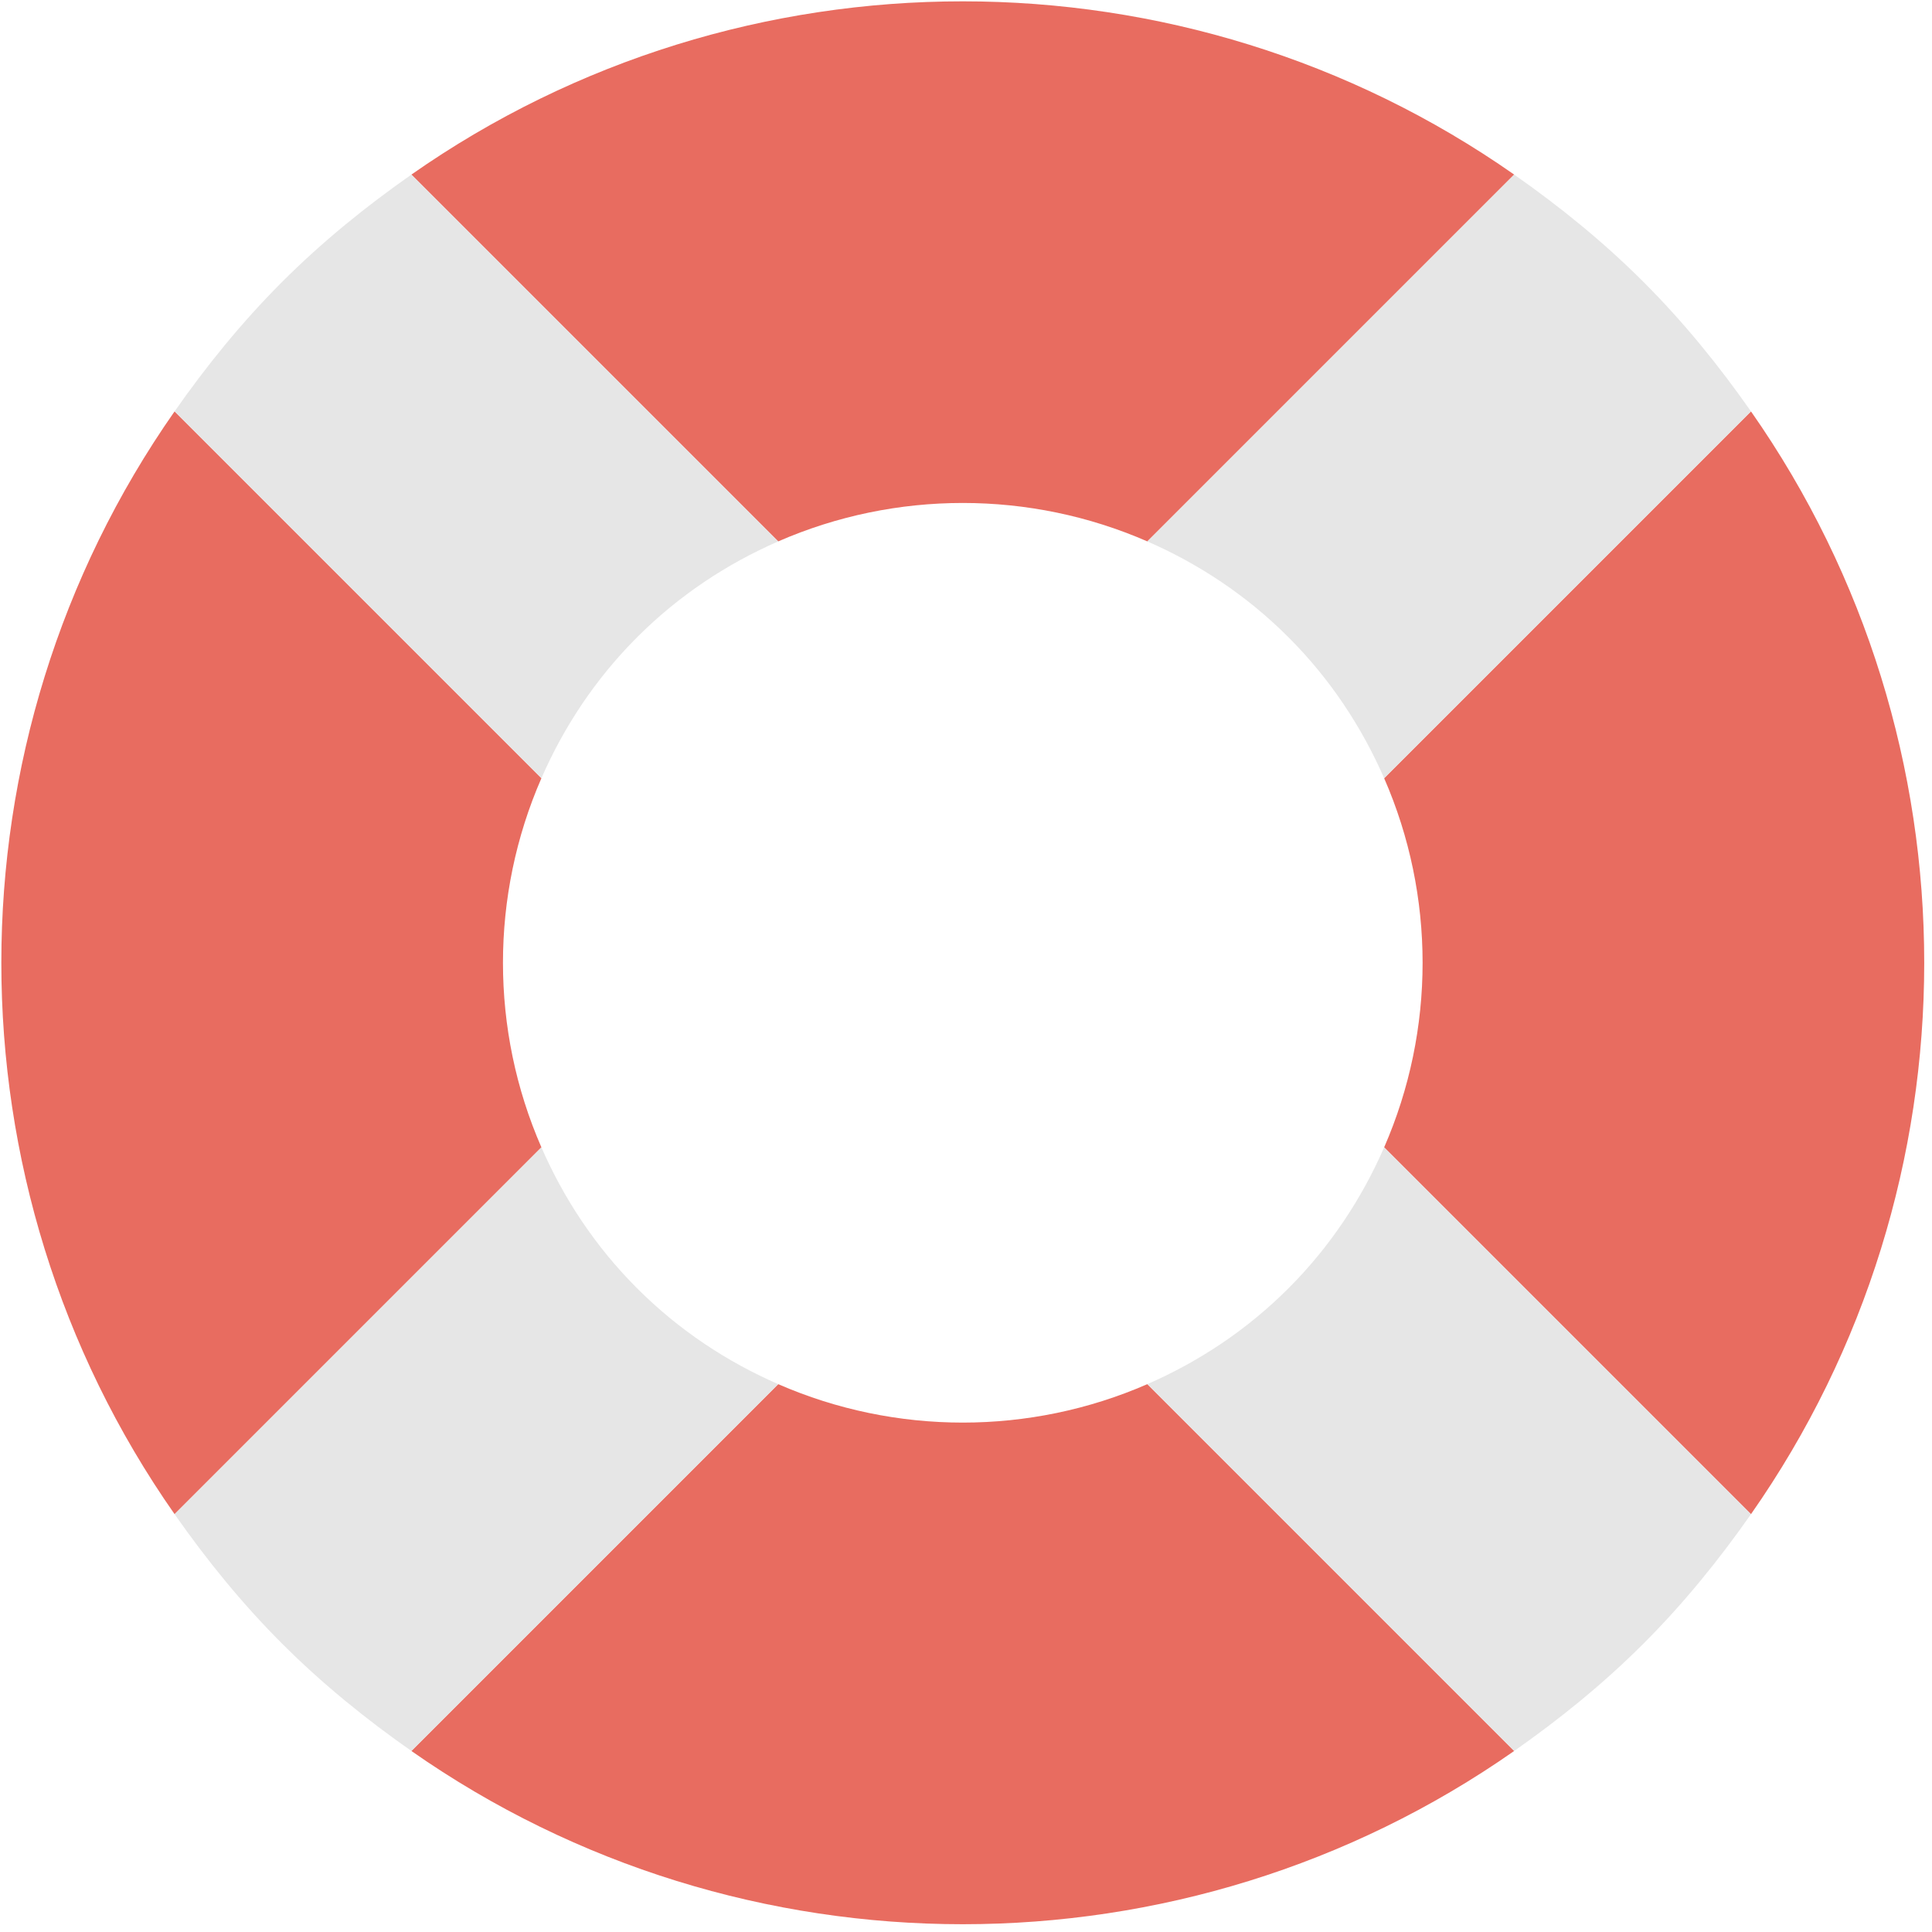 <svg xmlns="http://www.w3.org/2000/svg" width="30" height="30" viewBox="0 0 30 30">
  <g fill="none" fill-rule="evenodd">
    <path d="M21.493,12.084 L20.688,12.889 L17.012,9.211 L17.816,8.407 C15.993,7.611 13.907,7.611 12.084,8.407 L12.889,9.212 L9.211,12.888 L8.407,12.084 C7.611,13.907 7.611,15.993 8.407,17.816 L9.212,17.011 L12.888,20.689 L12.084,21.493 C13.907,22.289 15.993,22.289 17.816,21.493 L17.011,20.688 L20.689,17.012 L21.493,17.816 C22.289,15.993 22.289,13.907 21.493,12.084 Z"/>
    <path fill="#E86C60" fill-rule="nonzero" d="M8.407 12.084L2.711 6.388C-.876 11.512-.876 18.388 2.711 23.512L8.407 17.816C7.611 15.993 7.611 13.907 8.407 12.084zM21.493 17.816L27.189 23.512C30.776 18.388 30.776 11.512 27.189 6.388L21.493 12.084C22.289 13.907 22.289 15.993 21.493 17.816zM17.816 8.407L23.512 2.711C18.388-.876 11.512-.876 6.388 2.711L12.084 8.407C13.907 7.611 15.993 7.611 17.816 8.407zM12.084 21.493L6.388 27.189C11.512 30.776 18.388 30.776 23.512 27.189L17.816 21.493C15.993 22.289 13.907 22.289 12.084 21.493z"/>
    <path fill="#E6E6E6" fill-rule="nonzero" d="M20.006 9.894C20.655 10.543 21.146 11.289 21.493 12.084L27.189 6.388C26.696 5.684 26.149 5.007 25.521 4.379 24.893 3.751 24.216 3.204 23.512 2.711L17.816 8.407C18.611 8.754 19.357 9.245 20.006 9.894zM27.189 23.512L21.493 17.816C21.146 18.611 20.655 19.357 20.006 20.006 19.357 20.655 18.611 21.146 17.816 21.493L23.512 27.189C24.216 26.696 24.893 26.149 25.521 25.521 26.149 24.893 26.696 24.216 27.189 23.512zM9.894 20.006C9.245 19.357 8.754 18.611 8.407 17.816L2.711 23.512C3.204 24.216 3.751 24.893 4.379 25.521 5.007 26.149 5.684 26.696 6.388 27.189L12.084 21.493C11.289 21.146 10.543 20.655 9.894 20.006zM9.894 9.894C10.543 9.245 11.289 8.754 12.084 8.407L6.388 2.711C5.684 3.204 5.007 3.751 4.379 4.379 3.751 5.007 3.204 5.684 2.711 6.388L8.407 12.084C8.754 11.289 9.245 10.543 9.894 9.894z"/>
  </g>
</svg>
